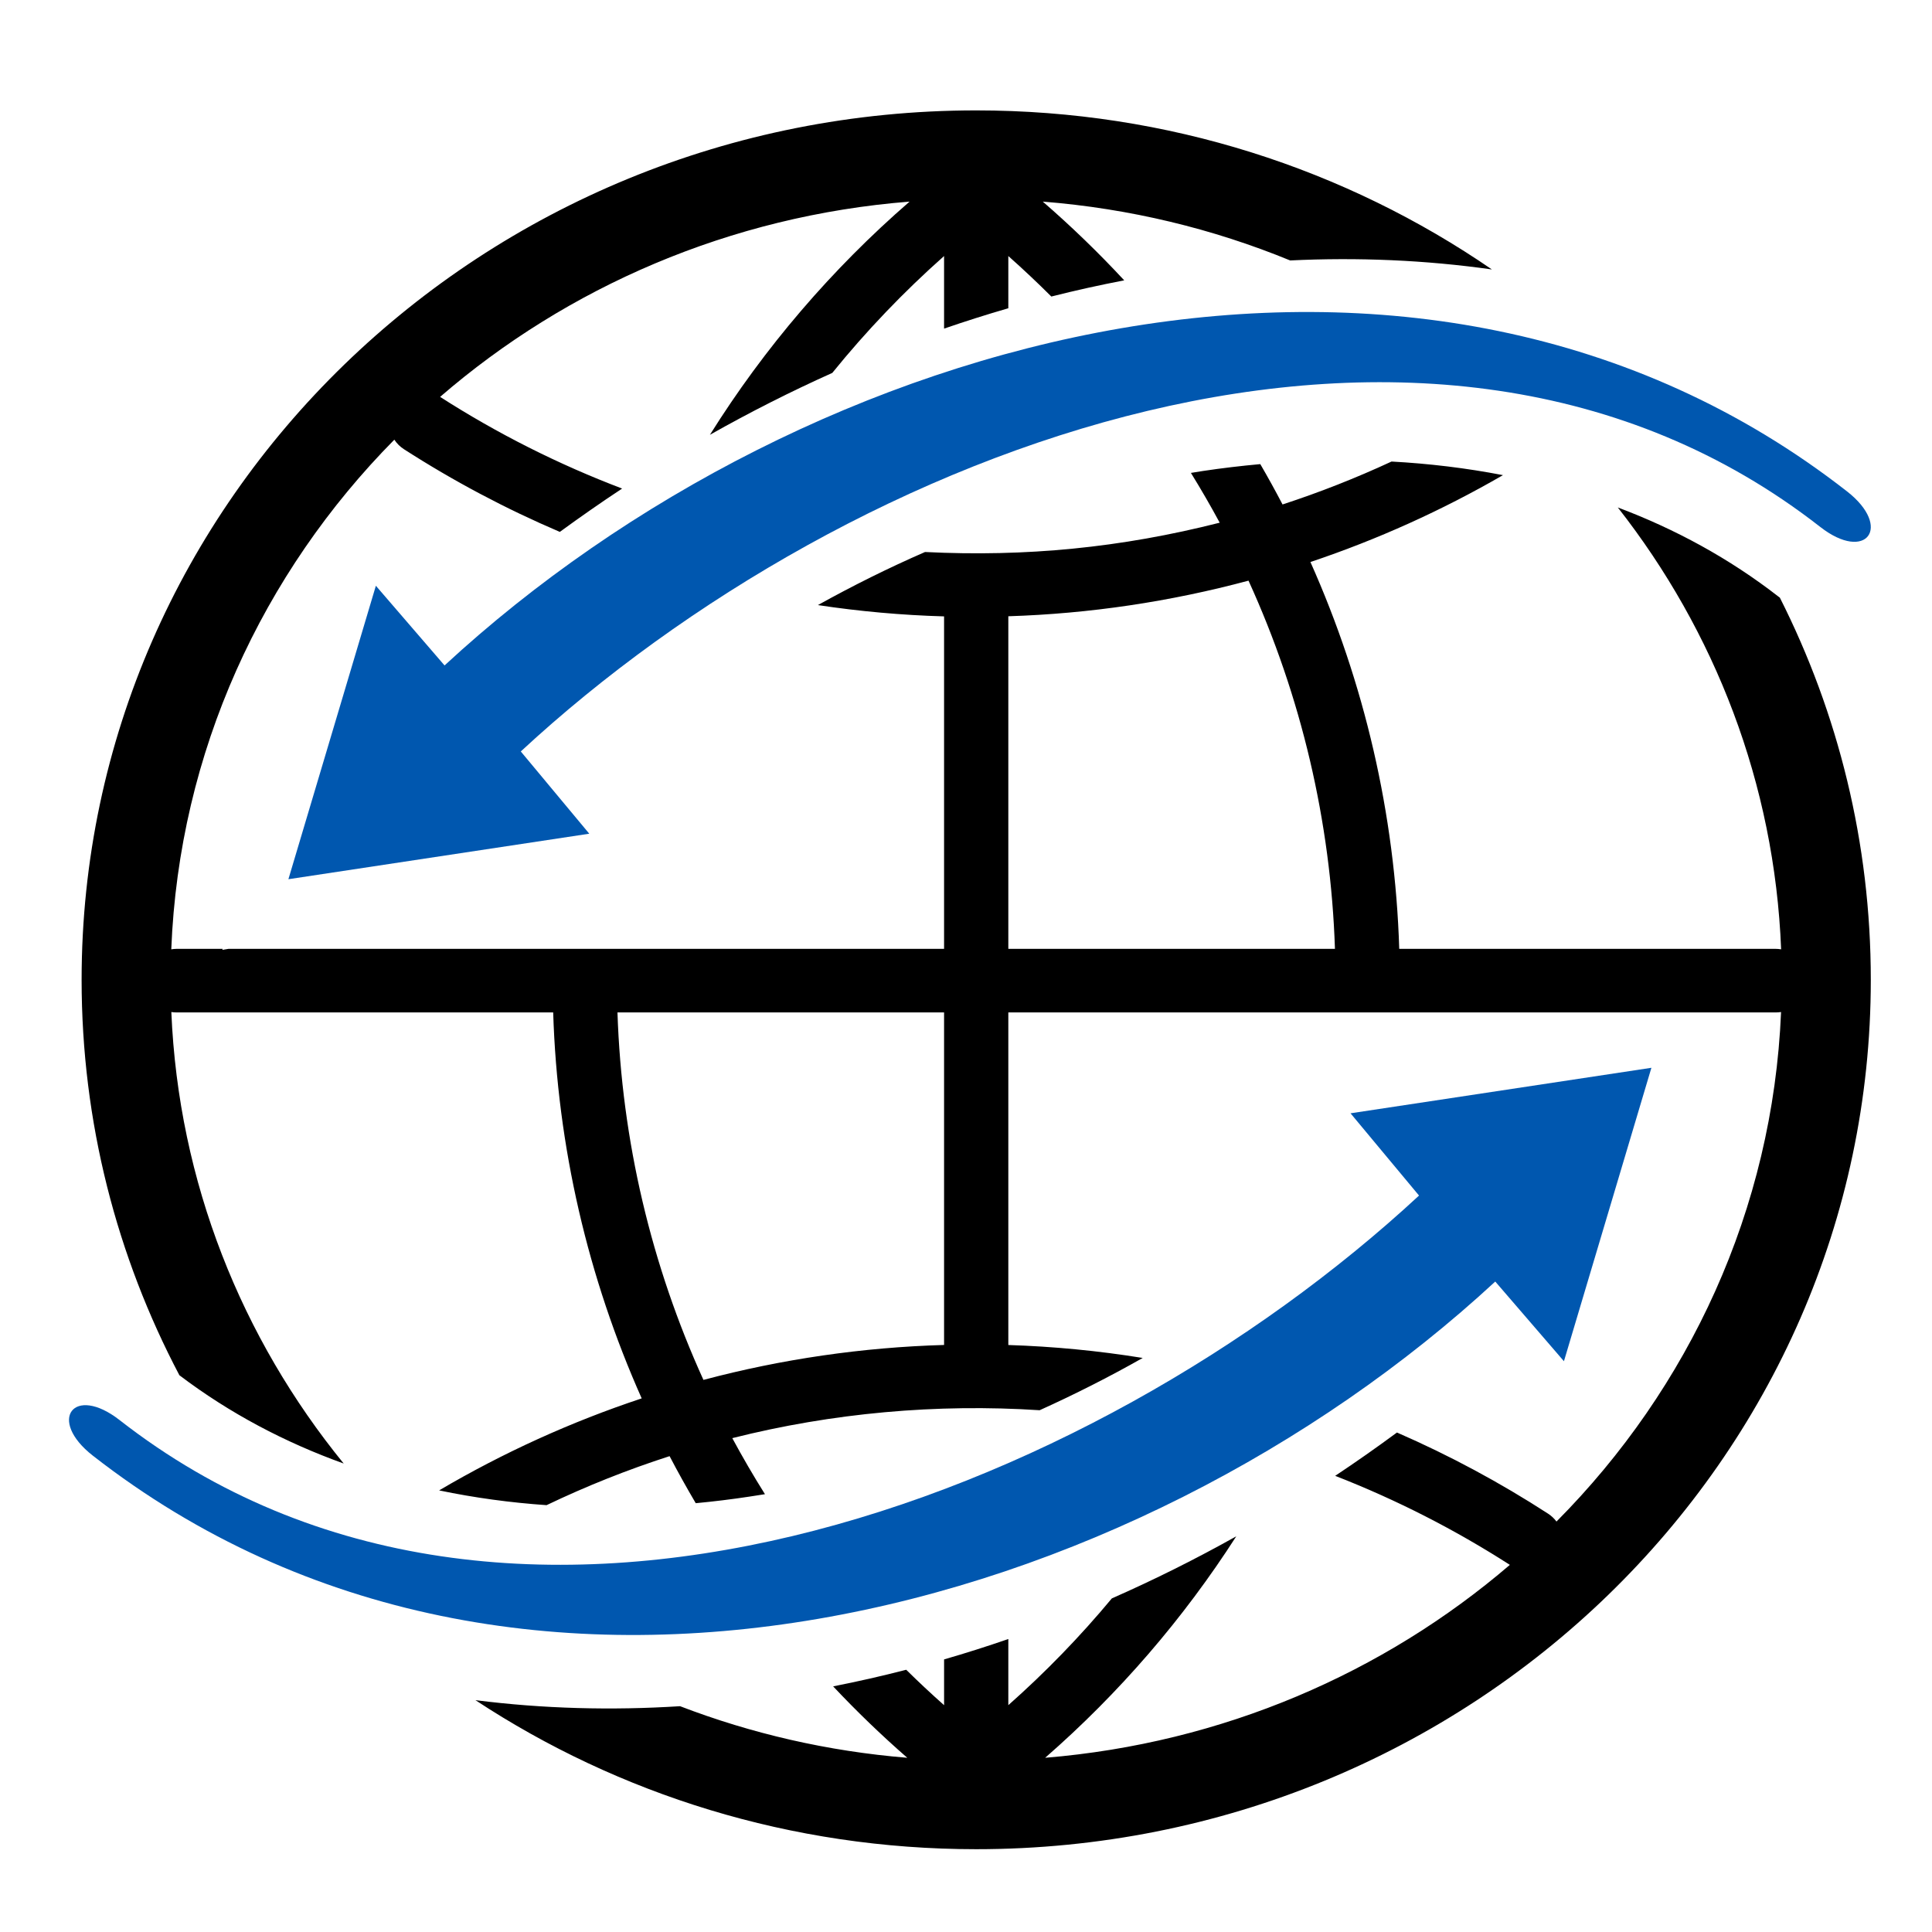 <?xml version="1.0" encoding="UTF-8"?>
<svg width="120px" height="120px" viewBox="0 0 120 120" version="1.1" xmlns="http://www.w3.org/2000/svg" xmlns:xlink="http://www.w3.org/1999/xlink">
    <title>2</title>
    <g id="1" stroke="none" stroke-width="1" fill="none" fill-rule="evenodd">
        <g id="3" transform="translate(-747, -2813)" fill-rule="nonzero">
            <g id="2" transform="translate(747, 2813)">
                <rect id="矩形" fill="#000000" opacity="0" x="0" y="0" width="120" height="120"></rect>
                <g id="编组-9" transform="translate(4.286, 6.857)">
                    <path d="M13.627,47.753 L19.06,29.526 L23.326,34.475 C45.795,13.7 83.952,2.993 110.433,23.662 C113.283,25.885 111.624,28.096 108.774,25.873 C84.539,6.954 48.445,20.928 28.061,39.817 L32.315,44.926 L13.627,47.753 L13.627,47.753 Z M98.286,59.465 L92.853,77.691 L88.587,72.742 C66.119,93.517 27.961,104.225 1.48,83.556 C-1.369,81.332 0.288,79.122 3.14,81.345 C27.373,100.263 63.468,86.289 83.852,67.401 L79.598,62.292 L98.286,59.465 L98.286,59.465 Z" id="形状" fill="#0057AF"></path>
                    <path d="M58.343,31.42 L58.343,52.078 L78.63,52.078 C78.369,44.178 76.545,36.406 73.261,29.208 C68.401,30.512 63.396,31.261 58.343,31.42 L58.343,31.42 Z M54.352,76.681 L54.352,56.027 L34.066,56.027 C34.328,64.005 36.175,71.748 39.406,78.851 C44.287,77.555 49.302,76.827 54.352,76.681 L54.352,76.681 Z M22.989,85.714 C26.967,83.371 31.185,81.455 35.571,79.999 C32.233,72.505 30.332,64.375 30.073,56.027 L6.685,56.027 C6.573,56.027 6.463,56.019 6.356,56.002 C6.799,66.575 10.729,76.277 17.061,84.045 C13.434,82.741 9.99,80.937 6.856,78.561 C2.974,71.192 0.783,62.844 0.783,54 C0.783,39.083 7.015,25.574 17.09,15.796 C27.143,6.039 41.024,0 56.348,0 C68.273,0 79.325,3.659 88.378,9.879 C84.248,9.294 80.043,9.118 75.848,9.32 C71.062,7.355 65.894,6.094 60.483,5.665 C62.257,7.203 63.945,8.836 65.541,10.556 C64.022,10.847 62.513,11.182 61.014,11.561 C60.148,10.697 59.258,9.858 58.343,9.046 L58.343,12.289 C57.002,12.676 55.671,13.1 54.352,13.554 L54.352,9.046 C51.841,11.272 49.519,13.7 47.409,16.305 C44.817,17.466 42.281,18.753 39.808,20.149 C43.198,14.737 47.378,9.856 52.21,5.665 C41.05,6.548 30.93,10.981 23.049,17.794 C26.609,20.077 30.398,21.985 34.355,23.488 C33.044,24.354 31.753,25.255 30.486,26.18 C27.117,24.741 23.876,23.021 20.797,21.04 C20.561,20.887 20.36,20.687 20.207,20.452 C12.022,28.732 6.837,39.835 6.352,52.107 C6.461,52.091 6.571,52.078 6.685,52.078 L9.542,52.078 L9.523,52.141 L9.906,52.078 L54.352,52.078 L54.352,31.428 C51.728,31.353 49.11,31.118 46.514,30.726 C48.68,29.523 50.901,28.417 53.169,27.429 C59.428,27.74 65.347,27.164 71.472,25.608 C70.906,24.56 70.31,23.529 69.684,22.516 L70.441,22.395 C71.617,22.218 72.802,22.079 73.993,21.97 C74.473,22.795 74.934,23.631 75.375,24.476 C77.683,23.722 79.944,22.832 82.145,21.81 C84.473,21.936 86.789,22.214 89.066,22.655 C85.272,24.849 81.265,26.657 77.107,28.051 C80.457,35.554 82.362,43.7 82.623,52.078 L106.01,52.078 C106.125,52.078 106.234,52.091 106.343,52.107 C105.936,41.808 102.22,32.337 96.199,24.662 C99.754,25.999 103.125,27.824 106.19,30.209 L106.264,30.264 C109.882,37.43 111.913,45.484 111.913,54 C111.913,68.917 105.68,82.426 95.606,92.203 C85.552,101.961 71.671,108 56.348,108 C44.827,108 34.121,104.585 25.245,98.743 C29.441,99.277 33.707,99.387 37.954,99.118 C42.383,100.817 47.123,101.919 52.067,102.322 C50.459,100.92 48.922,99.439 47.462,97.886 C48.985,97.587 50.498,97.243 52.001,96.855 C52.765,97.609 53.549,98.342 54.353,99.055 L54.353,96.212 C55.694,95.825 57.025,95.4 58.343,94.946 L58.343,99.054 C60.652,97.009 62.802,94.792 64.773,92.422 C67.41,91.261 69.988,89.974 72.501,88.566 C69.216,93.685 65.22,98.317 60.63,102.322 C71.661,101.418 81.67,97.049 89.494,90.34 C86.072,88.142 82.438,86.289 78.645,84.81 C79.946,83.944 81.225,83.047 82.482,82.119 C85.747,83.541 88.889,85.229 91.876,87.165 C92.075,87.295 92.249,87.459 92.39,87.649 C100.608,79.381 105.826,68.278 106.339,56.002 C106.233,56.018 106.123,56.027 106.011,56.027 L58.343,56.027 L58.343,76.684 C61.14,76.773 63.928,77.041 66.69,77.488 C64.606,78.667 62.47,79.75 60.288,80.735 C53.895,80.318 47.406,80.903 41.198,82.468 C41.836,83.65 42.512,84.812 43.227,85.95 C42.904,86 42.579,86.055 42.255,86.101 C41.15,86.269 40.04,86.405 38.928,86.509 C38.361,85.546 37.819,84.575 37.303,83.587 C34.69,84.429 32.137,85.446 29.662,86.631 C27.416,86.475 25.182,86.173 22.989,85.714 L22.989,85.714 Z" id="形状" fill="#000000"></path>
                </g>
            </g>
        </g>
    </g>
</svg>